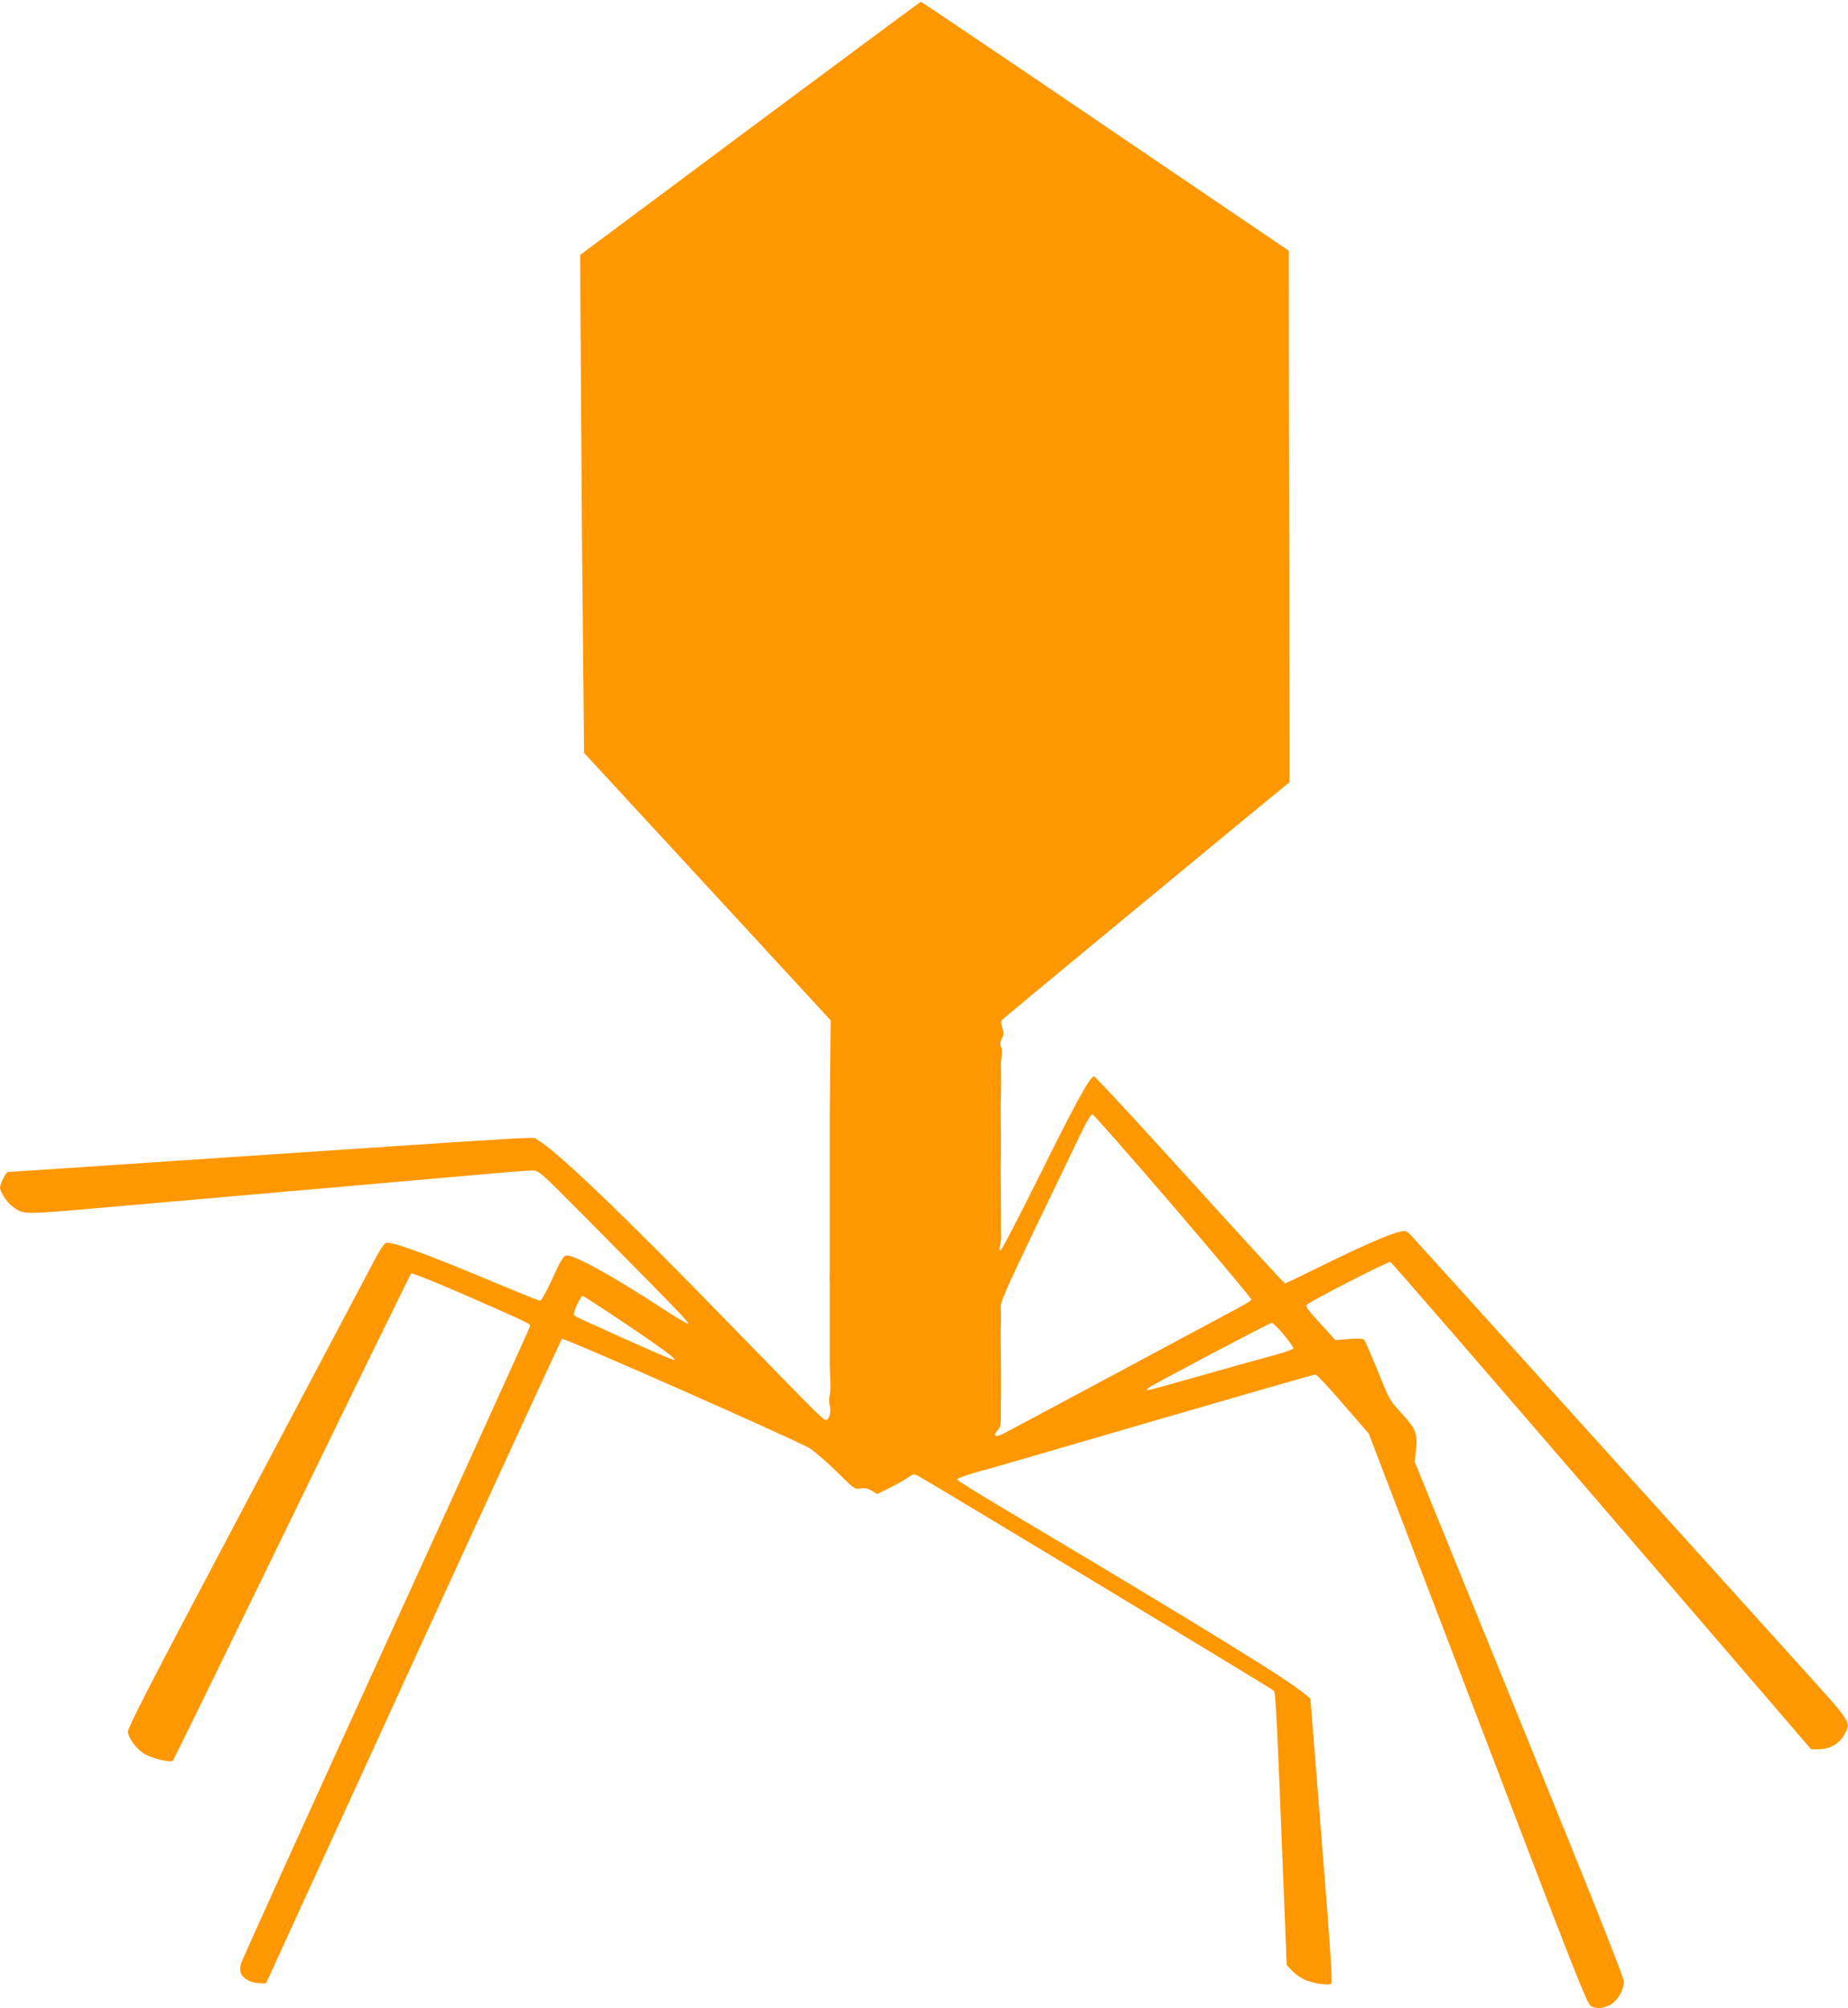 <?xml version="1.0" standalone="no"?>
<!DOCTYPE svg PUBLIC "-//W3C//DTD SVG 20010904//EN"
 "http://www.w3.org/TR/2001/REC-SVG-20010904/DTD/svg10.dtd">
<svg version="1.0" xmlns="http://www.w3.org/2000/svg"
 width="1178pt" height="1280pt" viewBox="0 0 1178 1280"
 preserveAspectRatio="xMidYMid meet">
<g transform="translate(0,1280) scale(0.1,-0.1)"
fill="#ff9800" stroke="none">
<path d="M4781 11982 l-1083 -807 6 -970 c3 -533 9 -1248 13 -1587 l6 -617
151 -163 c83 -90 437 -474 786 -852 l635 -689 -3 -291 c-2 -160 -3 -300 -3
-311 0 -11 0 -36 0 -55 0 -19 0 -48 0 -65 0 -16 0 -77 0 -135 0 -58 0 -116 0
-130 0 -14 0 -41 0 -60 0 -19 0 -51 0 -70 0 -19 0 -80 0 -135 0 -55 0 -112 0
-127 0 -42 0 -104 0 -140 0 -18 0 -49 0 -68 0 -19 -1 -44 -1 -55 0 -11 1 -36
1 -55 0 -19 0 -50 0 -67 0 -18 0 -80 0 -138 0 -58 0 -115 0 -127 0 -13 0 -39
0 -58 0 -19 0 -51 0 -70 -1 -19 1 -75 3 -125 3 -49 1 -101 -4 -114 -5 -13 -4
-38 1 -58 11 -38 -3 -93 -24 -93 -17 0 -40 22 -622 620 -673 692 -1105 1105
-1217 1165 -38 21 210 35 -2330 -135 -572 -39 -1043 -70 -1048 -70 -9 0 -48
-78 -48 -97 0 -27 41 -92 73 -117 78 -60 53 -59 613 -10 280 24 867 76 1304
114 437 38 923 81 1080 95 156 14 302 25 325 25 39 0 45 -5 335 -297 571 -576
664 -672 657 -679 -3 -4 -75 38 -159 93 -325 212 -569 347 -617 341 -20 -3
-34 -25 -89 -145 -38 -84 -71 -143 -79 -143 -8 0 -127 48 -266 106 -415 175
-655 264 -710 264 -18 0 -39 -32 -123 -193 -56 -105 -424 -802 -818 -1546
-594 -1122 -716 -1360 -711 -1382 11 -50 63 -115 112 -141 51 -28 162 -53 175
-40 4 4 346 703 759 1552 413 850 755 1549 760 1554 4 5 158 -57 346 -139 382
-167 413 -182 413 -195 0 -5 -412 -913 -916 -2017 -504 -1104 -921 -2025 -927
-2045 -15 -50 -1 -86 43 -109 19 -11 53 -19 75 -19 l41 0 939 2051 c517 1128
943 2053 947 2056 14 8 1520 -657 1583 -700 33 -22 110 -89 172 -150 109 -108
112 -110 149 -104 28 5 46 1 71 -14 l34 -21 72 35 c39 19 92 48 117 65 42 29
45 30 73 15 59 -30 2252 -1354 2266 -1368 13 -13 17 -92 66 -1325 l17 -425 36
-37 c19 -20 56 -46 82 -57 53 -23 149 -36 166 -24 9 6 -7 247 -61 912 l-72
905 -34 28 c-118 99 -617 406 -1921 1183 -164 97 -298 181 -298 186 0 8 111
45 205 68 22 6 496 143 1053 306 557 162 1019 295 1027 295 8 0 88 -85 177
-189 l163 -188 695 -1817 c628 -1645 697 -1819 722 -1832 37 -19 76 -16 123 9
46 25 85 92 86 148 1 24 -201 532 -666 1673 l-667 1639 7 63 c12 115 2 144
-82 237 -88 96 -82 86 -168 297 -37 91 -72 171 -78 179 -9 10 -31 12 -98 7
l-87 -7 -97 107 c-81 88 -95 108 -84 119 27 25 519 277 532 272 8 -3 614 -703
1348 -1555 l1334 -1551 40 0 c81 0 142 35 176 101 38 74 45 64 -294 439 -171
190 -793 878 -1382 1530 -588 651 -1081 1196 -1096 1211 -24 24 -29 26 -68 17
-67 -15 -247 -94 -494 -216 -126 -62 -232 -113 -236 -113 -4 0 -277 297 -606
660 -329 363 -604 660 -611 660 -25 0 -118 -169 -350 -637 -129 -260 -240
-473 -246 -473 -7 0 -8 11 -3 33 4 17 7 39 7 47 -1 15 -1 59 -1 133 0 66 -1
231 -2 267 0 19 0 47 0 63 2 52 2 242 0 327 0 19 0 47 0 63 3 65 3 208 1 255
0 9 2 33 6 53 3 20 1 46 -5 57 -8 15 -7 27 5 51 13 25 13 37 3 71 -8 25 -9 44
-3 49 19 18 1095 908 1457 1206 l377 310 -3 1694 -2 1693 -1170 794 c-643 437
-1172 793 -1175 793 -3 0 -493 -364 -1089 -807z m2699 -6871 c275 -321 499
-588 497 -595 -2 -6 -66 -44 -143 -84 -76 -41 -422 -226 -769 -412 -346 -186
-649 -347 -672 -359 -49 -24 -67 -12 -34 23 18 19 21 35 21 92 0 38 0 78 0 89
1 11 1 38 1 60 0 22 0 57 0 78 0 66 -1 231 -2 267 0 19 0 47 0 63 2 44 2 100
0 139 -1 30 39 122 201 460 112 233 241 501 287 596 56 118 87 172 97 170 8
-2 240 -266 516 -587z m-3470 -763 c266 -180 334 -234 264 -208 -76 29 -601
264 -611 274 -9 8 -6 24 14 69 14 31 31 57 38 57 6 0 139 -87 295 -192z m4172
-53 c34 -42 63 -81 63 -88 0 -6 -53 -26 -125 -45 -69 -18 -274 -75 -456 -127
-182 -52 -337 -95 -345 -95 -10 0 -10 3 -1 13 16 15 773 415 789 416 6 1 40
-33 75 -74z"/>
</g>
</svg>
